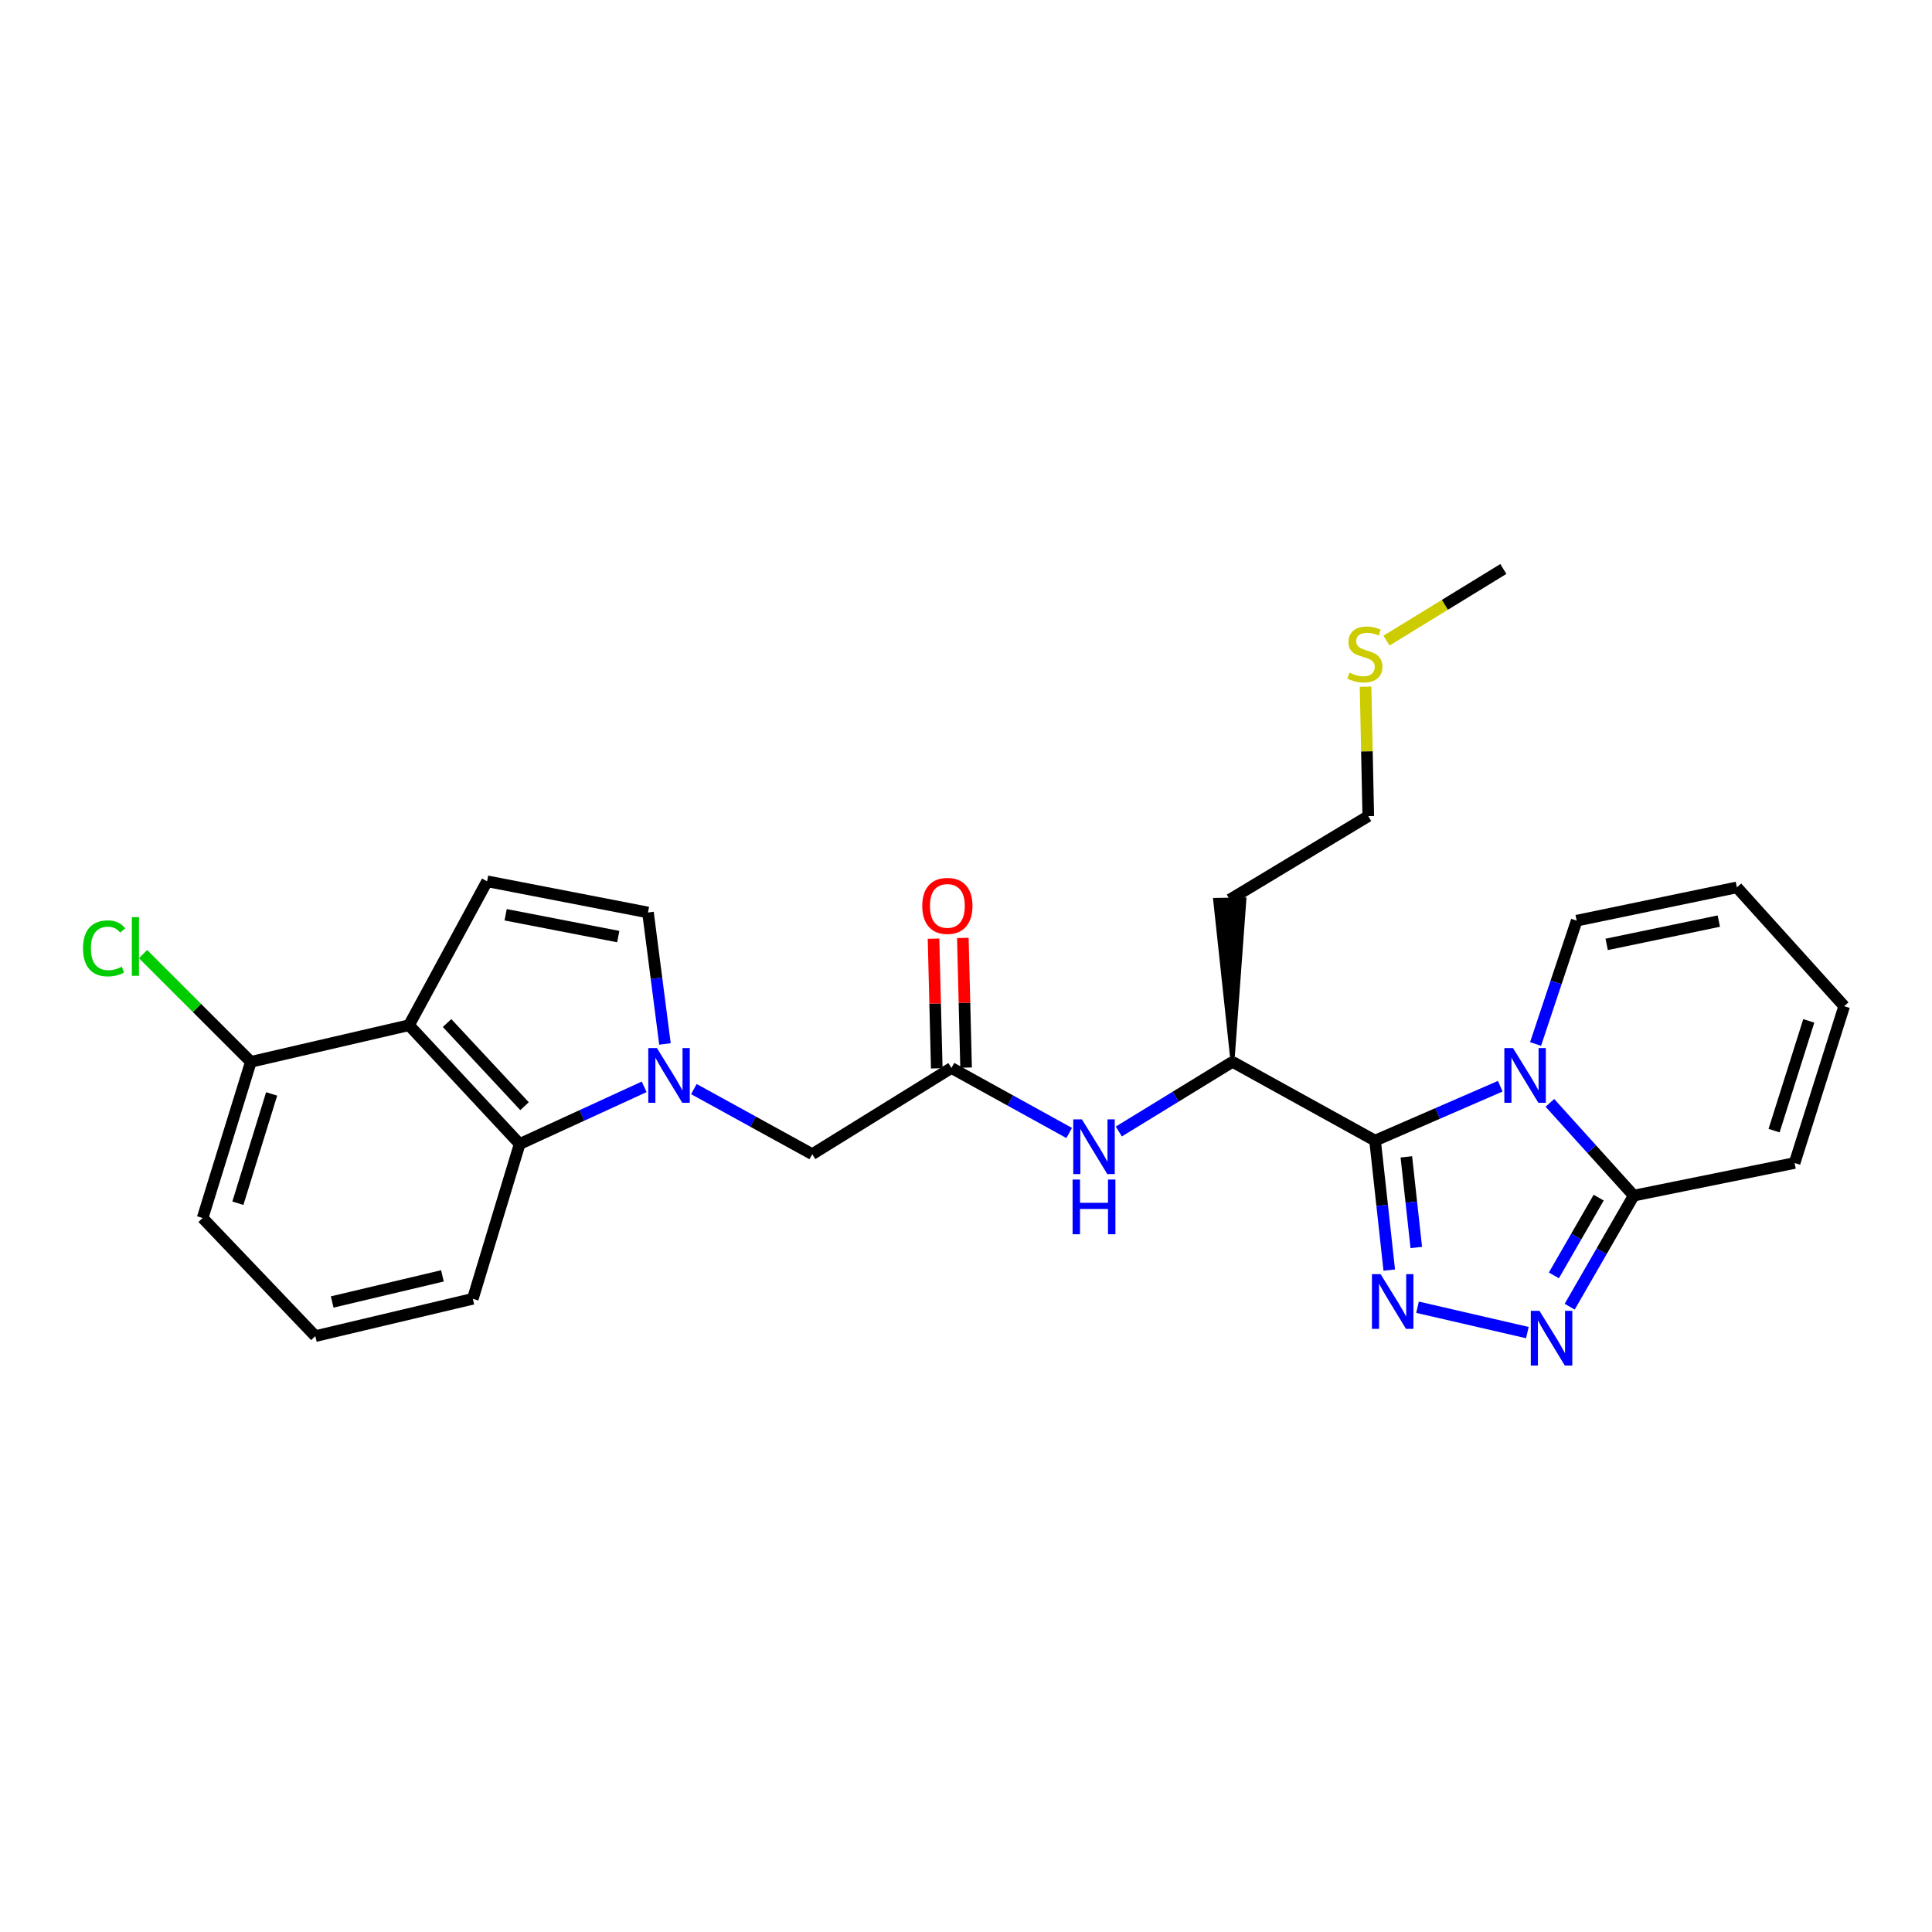 <?xml version='1.0' encoding='iso-8859-1'?>
<svg version='1.1' baseProfile='full'
              xmlns='http://www.w3.org/2000/svg'
                      xmlns:rdkit='http://www.rdkit.org/xml'
                      xmlns:xlink='http://www.w3.org/1999/xlink'
                  xml:space='preserve'
width='1000px' height='1000px' viewBox='0 0 1000 1000'>
<!-- END OF HEADER -->
<rect style='opacity:1.0;fill:#FFFFFF;stroke:none' width='1000' height='1000' x='0' y='0'> </rect>
<path class='bond-0' d='M 711.731,590.39 L 744.129,576.308' style='fill:none;fill-rule:evenodd;stroke:#000000;stroke-width:6px;stroke-linecap:butt;stroke-linejoin:miter;stroke-opacity:1' />
<path class='bond-0' d='M 744.129,576.308 L 776.526,562.226' style='fill:none;fill-rule:evenodd;stroke:#0000FF;stroke-width:6px;stroke-linecap:butt;stroke-linejoin:miter;stroke-opacity:1' />
<path class='bond-1' d='M 711.731,590.39 L 715.403,623.893' style='fill:none;fill-rule:evenodd;stroke:#000000;stroke-width:6px;stroke-linecap:butt;stroke-linejoin:miter;stroke-opacity:1' />
<path class='bond-1' d='M 715.403,623.893 L 719.075,657.396' style='fill:none;fill-rule:evenodd;stroke:#0000FF;stroke-width:6px;stroke-linecap:butt;stroke-linejoin:miter;stroke-opacity:1' />
<path class='bond-1' d='M 727.924,598.787 L 730.494,622.239' style='fill:none;fill-rule:evenodd;stroke:#000000;stroke-width:6px;stroke-linecap:butt;stroke-linejoin:miter;stroke-opacity:1' />
<path class='bond-1' d='M 730.494,622.239 L 733.065,645.692' style='fill:none;fill-rule:evenodd;stroke:#0000FF;stroke-width:6px;stroke-linecap:butt;stroke-linejoin:miter;stroke-opacity:1' />
<path class='bond-9' d='M 711.731,590.39 L 637.934,549.604' style='fill:none;fill-rule:evenodd;stroke:#000000;stroke-width:6px;stroke-linecap:butt;stroke-linejoin:miter;stroke-opacity:1' />
<path class='bond-4' d='M 802.219,570.841 L 823.911,594.844' style='fill:none;fill-rule:evenodd;stroke:#0000FF;stroke-width:6px;stroke-linecap:butt;stroke-linejoin:miter;stroke-opacity:1' />
<path class='bond-4' d='M 823.911,594.844 L 845.604,618.846' style='fill:none;fill-rule:evenodd;stroke:#000000;stroke-width:6px;stroke-linecap:butt;stroke-linejoin:miter;stroke-opacity:1' />
<path class='bond-13' d='M 794.807,540.367 L 805.446,508.449' style='fill:none;fill-rule:evenodd;stroke:#0000FF;stroke-width:6px;stroke-linecap:butt;stroke-linejoin:miter;stroke-opacity:1' />
<path class='bond-13' d='M 805.446,508.449 L 816.085,476.532' style='fill:none;fill-rule:evenodd;stroke:#000000;stroke-width:6px;stroke-linecap:butt;stroke-linejoin:miter;stroke-opacity:1' />
<path class='bond-3' d='M 733.707,676.617 L 790.56,689.745' style='fill:none;fill-rule:evenodd;stroke:#0000FF;stroke-width:6px;stroke-linecap:butt;stroke-linejoin:miter;stroke-opacity:1' />
<path class='bond-2' d='M 359.143,563.706 L 389.786,580.557' style='fill:none;fill-rule:evenodd;stroke:#0000FF;stroke-width:6px;stroke-linecap:butt;stroke-linejoin:miter;stroke-opacity:1' />
<path class='bond-2' d='M 389.786,580.557 L 420.43,597.407' style='fill:none;fill-rule:evenodd;stroke:#000000;stroke-width:6px;stroke-linecap:butt;stroke-linejoin:miter;stroke-opacity:1' />
<path class='bond-6' d='M 333.421,562.544 L 301.201,577.336' style='fill:none;fill-rule:evenodd;stroke:#0000FF;stroke-width:6px;stroke-linecap:butt;stroke-linejoin:miter;stroke-opacity:1' />
<path class='bond-6' d='M 301.201,577.336 L 268.981,592.128' style='fill:none;fill-rule:evenodd;stroke:#000000;stroke-width:6px;stroke-linecap:butt;stroke-linejoin:miter;stroke-opacity:1' />
<path class='bond-8' d='M 344.183,540.351 L 339.787,506.325' style='fill:none;fill-rule:evenodd;stroke:#0000FF;stroke-width:6px;stroke-linecap:butt;stroke-linejoin:miter;stroke-opacity:1' />
<path class='bond-8' d='M 339.787,506.325 L 335.391,472.298' style='fill:none;fill-rule:evenodd;stroke:#000000;stroke-width:6px;stroke-linecap:butt;stroke-linejoin:miter;stroke-opacity:1' />
<path class='bond-27' d='M 812.467,676.346 L 829.035,647.596' style='fill:none;fill-rule:evenodd;stroke:#0000FF;stroke-width:6px;stroke-linecap:butt;stroke-linejoin:miter;stroke-opacity:1' />
<path class='bond-27' d='M 829.035,647.596 L 845.604,618.846' style='fill:none;fill-rule:evenodd;stroke:#000000;stroke-width:6px;stroke-linecap:butt;stroke-linejoin:miter;stroke-opacity:1' />
<path class='bond-27' d='M 804.284,660.141 L 815.882,640.016' style='fill:none;fill-rule:evenodd;stroke:#0000FF;stroke-width:6px;stroke-linecap:butt;stroke-linejoin:miter;stroke-opacity:1' />
<path class='bond-27' d='M 815.882,640.016 L 827.48,619.891' style='fill:none;fill-rule:evenodd;stroke:#000000;stroke-width:6px;stroke-linecap:butt;stroke-linejoin:miter;stroke-opacity:1' />
<path class='bond-15' d='M 845.604,618.846 L 928.881,601.97' style='fill:none;fill-rule:evenodd;stroke:#000000;stroke-width:6px;stroke-linecap:butt;stroke-linejoin:miter;stroke-opacity:1' />
<path class='bond-5' d='M 211.698,530.644 L 268.981,592.128' style='fill:none;fill-rule:evenodd;stroke:#000000;stroke-width:6px;stroke-linecap:butt;stroke-linejoin:miter;stroke-opacity:1' />
<path class='bond-5' d='M 231.398,529.518 L 271.496,572.557' style='fill:none;fill-rule:evenodd;stroke:#000000;stroke-width:6px;stroke-linecap:butt;stroke-linejoin:miter;stroke-opacity:1' />
<path class='bond-14' d='M 211.698,530.644 L 129.838,549.604' style='fill:none;fill-rule:evenodd;stroke:#000000;stroke-width:6px;stroke-linecap:butt;stroke-linejoin:miter;stroke-opacity:1' />
<path class='bond-29' d='M 211.698,530.644 L 252.113,456.155' style='fill:none;fill-rule:evenodd;stroke:#000000;stroke-width:6px;stroke-linecap:butt;stroke-linejoin:miter;stroke-opacity:1' />
<path class='bond-22' d='M 268.981,592.128 L 244.734,672.259' style='fill:none;fill-rule:evenodd;stroke:#000000;stroke-width:6px;stroke-linecap:butt;stroke-linejoin:miter;stroke-opacity:1' />
<path class='bond-7' d='M 252.113,456.155 L 335.391,472.298' style='fill:none;fill-rule:evenodd;stroke:#000000;stroke-width:6px;stroke-linecap:butt;stroke-linejoin:miter;stroke-opacity:1' />
<path class='bond-7' d='M 261.716,473.48 L 320.01,484.78' style='fill:none;fill-rule:evenodd;stroke:#000000;stroke-width:6px;stroke-linecap:butt;stroke-linejoin:miter;stroke-opacity:1' />
<path class='bond-11' d='M 637.934,549.604 L 608.515,567.635' style='fill:none;fill-rule:evenodd;stroke:#000000;stroke-width:6px;stroke-linecap:butt;stroke-linejoin:miter;stroke-opacity:1' />
<path class='bond-11' d='M 608.515,567.635 L 579.096,585.665' style='fill:none;fill-rule:evenodd;stroke:#0000FF;stroke-width:6px;stroke-linecap:butt;stroke-linejoin:miter;stroke-opacity:1' />
<path class='bond-19' d='M 637.934,549.604 L 644.115,465.508 L 628.936,465.762 Z' style='fill:#000000;fill-rule:evenodd;fill-opacity:1;stroke:#000000;stroke-width:2px;stroke-linecap:butt;stroke-linejoin:miter;stroke-opacity:1;' />
<path class='bond-10' d='M 492.456,552.783 L 522.931,569.612' style='fill:none;fill-rule:evenodd;stroke:#000000;stroke-width:6px;stroke-linecap:butt;stroke-linejoin:miter;stroke-opacity:1' />
<path class='bond-10' d='M 522.931,569.612 L 553.406,586.441' style='fill:none;fill-rule:evenodd;stroke:#0000FF;stroke-width:6px;stroke-linecap:butt;stroke-linejoin:miter;stroke-opacity:1' />
<path class='bond-12' d='M 492.456,552.783 L 420.43,597.407' style='fill:none;fill-rule:evenodd;stroke:#000000;stroke-width:6px;stroke-linecap:butt;stroke-linejoin:miter;stroke-opacity:1' />
<path class='bond-16' d='M 500.045,552.593 L 499.205,519.035' style='fill:none;fill-rule:evenodd;stroke:#000000;stroke-width:6px;stroke-linecap:butt;stroke-linejoin:miter;stroke-opacity:1' />
<path class='bond-16' d='M 499.205,519.035 L 498.366,485.476' style='fill:none;fill-rule:evenodd;stroke:#FF0000;stroke-width:6px;stroke-linecap:butt;stroke-linejoin:miter;stroke-opacity:1' />
<path class='bond-16' d='M 484.868,552.973 L 484.029,519.414' style='fill:none;fill-rule:evenodd;stroke:#000000;stroke-width:6px;stroke-linecap:butt;stroke-linejoin:miter;stroke-opacity:1' />
<path class='bond-16' d='M 484.029,519.414 L 483.19,485.856' style='fill:none;fill-rule:evenodd;stroke:#FF0000;stroke-width:6px;stroke-linecap:butt;stroke-linejoin:miter;stroke-opacity:1' />
<path class='bond-17' d='M 816.085,476.532 L 899.016,459.309' style='fill:none;fill-rule:evenodd;stroke:#000000;stroke-width:6px;stroke-linecap:butt;stroke-linejoin:miter;stroke-opacity:1' />
<path class='bond-17' d='M 831.611,488.812 L 889.663,476.757' style='fill:none;fill-rule:evenodd;stroke:#000000;stroke-width:6px;stroke-linecap:butt;stroke-linejoin:miter;stroke-opacity:1' />
<path class='bond-20' d='M 129.838,549.604 L 101.94,521.722' style='fill:none;fill-rule:evenodd;stroke:#000000;stroke-width:6px;stroke-linecap:butt;stroke-linejoin:miter;stroke-opacity:1' />
<path class='bond-20' d='M 101.94,521.722 L 74.043,493.841' style='fill:none;fill-rule:evenodd;stroke:#00CC00;stroke-width:6px;stroke-linecap:butt;stroke-linejoin:miter;stroke-opacity:1' />
<path class='bond-30' d='M 129.838,549.604 L 104.873,630.435' style='fill:none;fill-rule:evenodd;stroke:#000000;stroke-width:6px;stroke-linecap:butt;stroke-linejoin:miter;stroke-opacity:1' />
<path class='bond-30' d='M 140.598,566.208 L 123.123,622.79' style='fill:none;fill-rule:evenodd;stroke:#000000;stroke-width:6px;stroke-linecap:butt;stroke-linejoin:miter;stroke-opacity:1' />
<path class='bond-28' d='M 928.881,601.97 L 954.545,520.81' style='fill:none;fill-rule:evenodd;stroke:#000000;stroke-width:6px;stroke-linecap:butt;stroke-linejoin:miter;stroke-opacity:1' />
<path class='bond-28' d='M 918.256,585.219 L 936.221,528.407' style='fill:none;fill-rule:evenodd;stroke:#000000;stroke-width:6px;stroke-linecap:butt;stroke-linejoin:miter;stroke-opacity:1' />
<path class='bond-18' d='M 899.016,459.309 L 954.545,520.81' style='fill:none;fill-rule:evenodd;stroke:#000000;stroke-width:6px;stroke-linecap:butt;stroke-linejoin:miter;stroke-opacity:1' />
<path class='bond-25' d='M 636.526,465.635 L 708.214,422.428' style='fill:none;fill-rule:evenodd;stroke:#000000;stroke-width:6px;stroke-linecap:butt;stroke-linejoin:miter;stroke-opacity:1' />
<path class='bond-21' d='M 706.808,355.414 L 707.511,388.921' style='fill:none;fill-rule:evenodd;stroke:#CCCC00;stroke-width:6px;stroke-linecap:butt;stroke-linejoin:miter;stroke-opacity:1' />
<path class='bond-21' d='M 707.511,388.921 L 708.214,422.428' style='fill:none;fill-rule:evenodd;stroke:#000000;stroke-width:6px;stroke-linecap:butt;stroke-linejoin:miter;stroke-opacity:1' />
<path class='bond-26' d='M 717.634,331.581 L 747.887,313.041' style='fill:none;fill-rule:evenodd;stroke:#CCCC00;stroke-width:6px;stroke-linecap:butt;stroke-linejoin:miter;stroke-opacity:1' />
<path class='bond-26' d='M 747.887,313.041 L 778.14,294.501' style='fill:none;fill-rule:evenodd;stroke:#000000;stroke-width:6px;stroke-linecap:butt;stroke-linejoin:miter;stroke-opacity:1' />
<path class='bond-23' d='M 244.734,672.259 L 163.211,691.573' style='fill:none;fill-rule:evenodd;stroke:#000000;stroke-width:6px;stroke-linecap:butt;stroke-linejoin:miter;stroke-opacity:1' />
<path class='bond-23' d='M 229.006,660.384 L 171.94,673.903' style='fill:none;fill-rule:evenodd;stroke:#000000;stroke-width:6px;stroke-linecap:butt;stroke-linejoin:miter;stroke-opacity:1' />
<path class='bond-24' d='M 163.211,691.573 L 104.873,630.435' style='fill:none;fill-rule:evenodd;stroke:#000000;stroke-width:6px;stroke-linecap:butt;stroke-linejoin:miter;stroke-opacity:1' />
<path  class='atom-1' d='M 783.123 542.478
L 792.403 557.478
Q 793.323 558.958, 794.803 561.638
Q 796.283 564.318, 796.363 564.478
L 796.363 542.478
L 800.123 542.478
L 800.123 570.798
L 796.243 570.798
L 786.283 554.398
Q 785.123 552.478, 783.883 550.278
Q 782.683 548.078, 782.323 547.398
L 782.323 570.798
L 778.643 570.798
L 778.643 542.478
L 783.123 542.478
' fill='#0000FF'/>
<path  class='atom-2' d='M 714.597 659.49
L 723.877 674.49
Q 724.797 675.97, 726.277 678.65
Q 727.757 681.33, 727.837 681.49
L 727.837 659.49
L 731.597 659.49
L 731.597 687.81
L 727.717 687.81
L 717.757 671.41
Q 716.597 669.49, 715.357 667.29
Q 714.157 665.09, 713.797 664.41
L 713.797 687.81
L 710.117 687.81
L 710.117 659.49
L 714.597 659.49
' fill='#0000FF'/>
<path  class='atom-3' d='M 340.027 542.478
L 349.307 557.478
Q 350.227 558.958, 351.707 561.638
Q 353.187 564.318, 353.267 564.478
L 353.267 542.478
L 357.027 542.478
L 357.027 570.798
L 353.147 570.798
L 343.187 554.398
Q 342.027 552.478, 340.787 550.278
Q 339.587 548.078, 339.227 547.398
L 339.227 570.798
L 335.547 570.798
L 335.547 542.478
L 340.027 542.478
' fill='#0000FF'/>
<path  class='atom-4' d='M 796.82 678.475
L 806.1 693.475
Q 807.02 694.955, 808.5 697.635
Q 809.98 700.315, 810.06 700.475
L 810.06 678.475
L 813.82 678.475
L 813.82 706.795
L 809.94 706.795
L 799.98 690.395
Q 798.82 688.475, 797.58 686.275
Q 796.38 684.075, 796.02 683.395
L 796.02 706.795
L 792.34 706.795
L 792.34 678.475
L 796.82 678.475
' fill='#0000FF'/>
<path  class='atom-12' d='M 559.994 579.376
L 569.274 594.376
Q 570.194 595.856, 571.674 598.536
Q 573.154 601.216, 573.234 601.376
L 573.234 579.376
L 576.994 579.376
L 576.994 607.696
L 573.114 607.696
L 563.154 591.296
Q 561.994 589.376, 560.754 587.176
Q 559.554 584.976, 559.194 584.296
L 559.194 607.696
L 555.514 607.696
L 555.514 579.376
L 559.994 579.376
' fill='#0000FF'/>
<path  class='atom-12' d='M 555.174 610.528
L 559.014 610.528
L 559.014 622.568
L 573.494 622.568
L 573.494 610.528
L 577.334 610.528
L 577.334 638.848
L 573.494 638.848
L 573.494 625.768
L 559.014 625.768
L 559.014 638.848
L 555.174 638.848
L 555.174 610.528
' fill='#0000FF'/>
<path  class='atom-17' d='M 477.356 468.886
Q 477.356 462.086, 480.716 458.286
Q 484.076 454.486, 490.356 454.486
Q 496.636 454.486, 499.996 458.286
Q 503.356 462.086, 503.356 468.886
Q 503.356 475.766, 499.956 479.686
Q 496.556 483.566, 490.356 483.566
Q 484.116 483.566, 480.716 479.686
Q 477.356 475.806, 477.356 468.886
M 490.356 480.366
Q 494.676 480.366, 496.996 477.486
Q 499.356 474.566, 499.356 468.886
Q 499.356 463.326, 496.996 460.526
Q 494.676 457.686, 490.356 457.686
Q 486.036 457.686, 483.676 460.486
Q 481.356 463.286, 481.356 468.886
Q 481.356 474.606, 483.676 477.486
Q 486.036 480.366, 490.356 480.366
' fill='#FF0000'/>
<path  class='atom-21' d='M 42.971 490.871
Q 42.971 483.831, 46.251 480.151
Q 49.571 476.431, 55.851 476.431
Q 61.691 476.431, 64.811 480.551
L 62.171 482.711
Q 59.891 479.711, 55.851 479.711
Q 51.571 479.711, 49.291 482.591
Q 47.051 485.431, 47.051 490.871
Q 47.051 496.471, 49.371 499.351
Q 51.731 502.231, 56.291 502.231
Q 59.411 502.231, 63.051 500.351
L 64.171 503.351
Q 62.691 504.311, 60.451 504.871
Q 58.211 505.431, 55.731 505.431
Q 49.571 505.431, 46.251 501.671
Q 42.971 497.911, 42.971 490.871
' fill='#00CC00'/>
<path  class='atom-21' d='M 68.251 474.711
L 71.931 474.711
L 71.931 505.071
L 68.251 505.071
L 68.251 474.711
' fill='#00CC00'/>
<path  class='atom-22' d='M 698.452 348.154
Q 698.772 348.274, 700.092 348.834
Q 701.412 349.394, 702.852 349.754
Q 704.332 350.074, 705.772 350.074
Q 708.452 350.074, 710.012 348.794
Q 711.572 347.474, 711.572 345.194
Q 711.572 343.634, 710.772 342.674
Q 710.012 341.714, 708.812 341.194
Q 707.612 340.674, 705.612 340.074
Q 703.092 339.314, 701.572 338.594
Q 700.092 337.874, 699.012 336.354
Q 697.972 334.834, 697.972 332.274
Q 697.972 328.714, 700.372 326.514
Q 702.812 324.314, 707.612 324.314
Q 710.892 324.314, 714.612 325.874
L 713.692 328.954
Q 710.292 327.554, 707.732 327.554
Q 704.972 327.554, 703.452 328.714
Q 701.932 329.834, 701.972 331.794
Q 701.972 333.314, 702.732 334.234
Q 703.532 335.154, 704.652 335.674
Q 705.812 336.194, 707.732 336.794
Q 710.292 337.594, 711.812 338.394
Q 713.332 339.194, 714.412 340.834
Q 715.532 342.434, 715.532 345.194
Q 715.532 349.114, 712.892 351.234
Q 710.292 353.314, 705.932 353.314
Q 703.412 353.314, 701.492 352.754
Q 699.612 352.234, 697.372 351.314
L 698.452 348.154
' fill='#CCCC00'/>
</svg>
